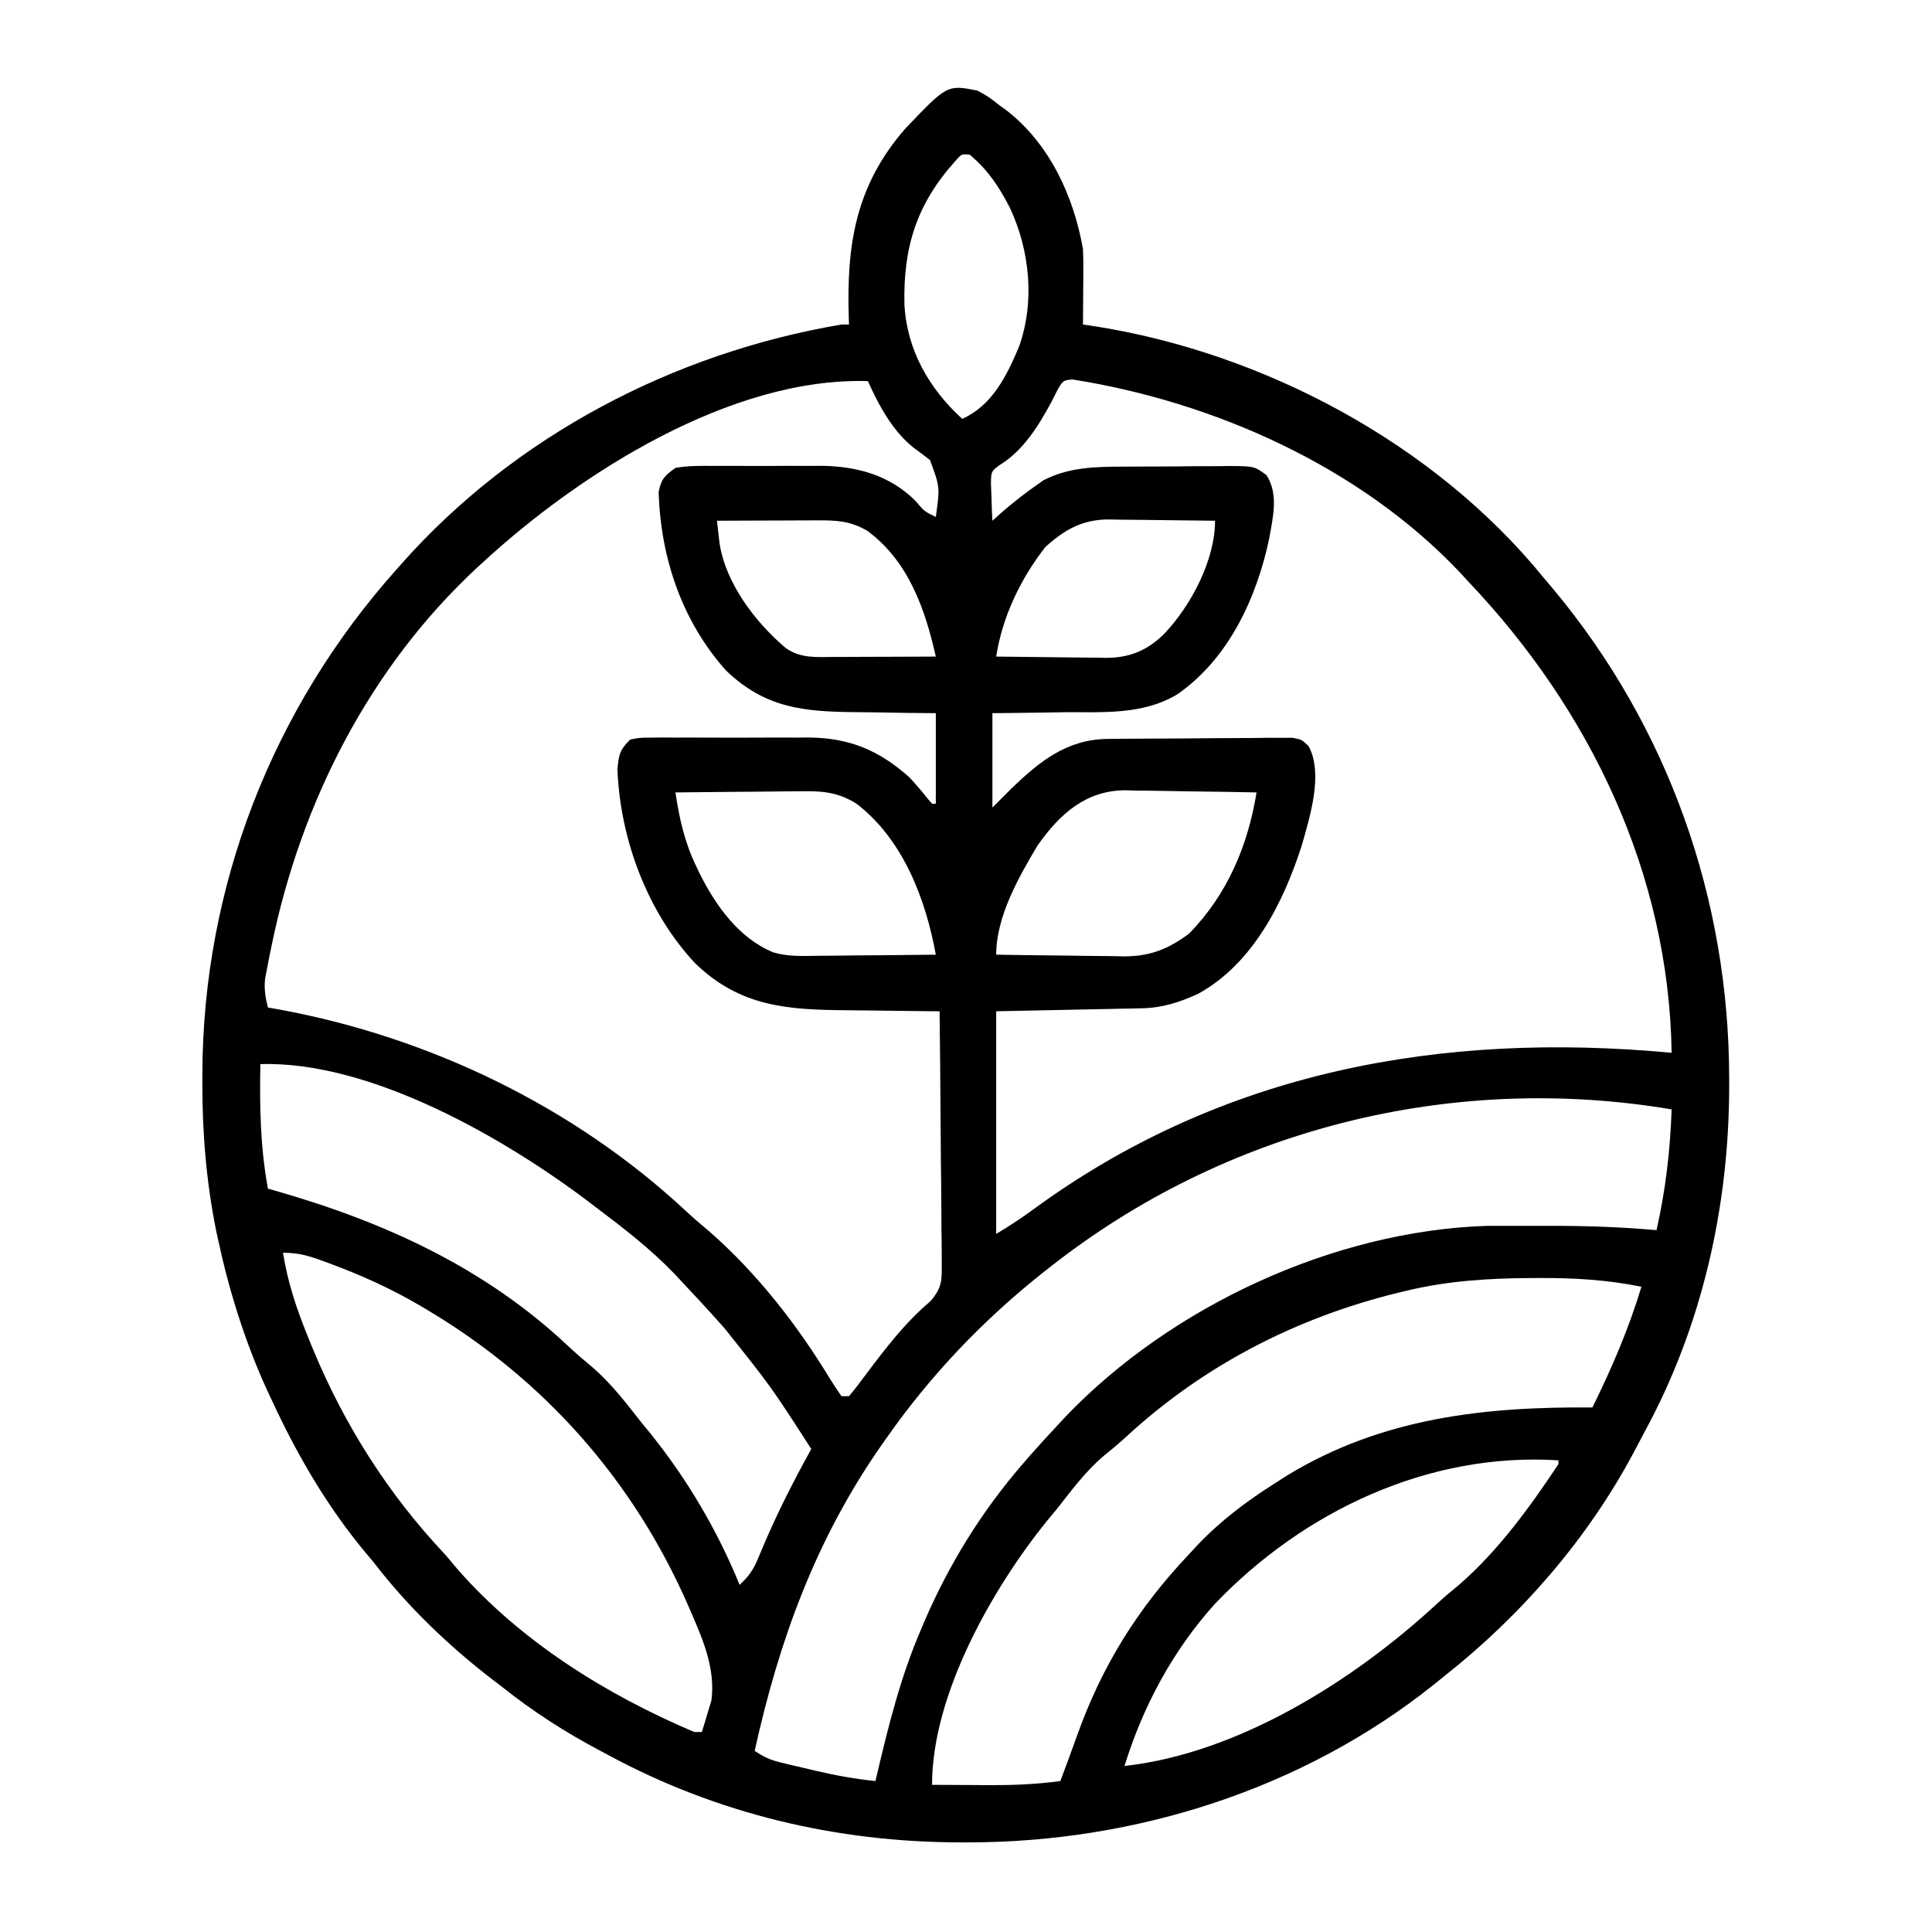 <?xml version="1.0" encoding="UTF-8"?>
<svg version="1.1" xmlns="http://www.w3.org/2000/svg" width="512" height="512">
<path d="M0 0 C2.875 1.562 2.875 1.562 6 4 C6.607 4.44 7.214 4.879 7.84 5.332 C19.217 14.231 25.542 28.045 28 42 C28.076 43.62 28.108 45.242 28.098 46.863 C28.094 47.75 28.091 48.636 28.088 49.549 C28.08 50.461 28.071 51.373 28.062 52.312 C28.058 53.244 28.053 54.175 28.049 55.135 C28.037 57.423 28.021 59.712 28 62 C28.995 62.147 29.99 62.294 31.016 62.445 C75.902 69.48 121.094 93.511 150 129 C150.889 130.053 151.779 131.107 152.668 132.16 C183.131 168.706 199.21 214.28 199.25 261.75 C199.251 262.478 199.251 263.205 199.252 263.955 C199.206 295.613 192.168 327.092 177.046 355.064 C175.984 357.029 174.95 359.006 173.914 360.984 C161.767 383.771 144.191 404.028 124 420 C122.482 421.226 122.482 421.226 120.934 422.477 C86.237 450.178 41.852 464.214 -2.25 464.25 C-3.001 464.251 -3.752 464.251 -4.526 464.252 C-37.308 464.205 -69.108 456.667 -98 441 C-98.675 440.641 -99.351 440.283 -100.047 439.914 C-109.344 434.97 -117.752 429.575 -126 423 C-126.803 422.389 -127.606 421.778 -128.434 421.148 C-140.246 412.032 -150.906 401.824 -160 390 C-160.638 389.239 -161.276 388.479 -161.934 387.695 C-172.246 375.37 -180.285 361.551 -187 347 C-187.532 345.863 -188.065 344.726 -188.613 343.555 C-194.267 330.962 -198.355 317.801 -201.25 304.312 C-201.401 303.614 -201.552 302.916 -201.708 302.197 C-204.351 289.101 -205.413 276.023 -205.375 262.688 C-205.374 261.959 -205.374 261.23 -205.373 260.48 C-205.206 211.02 -186.898 163.867 -154 127 C-153.53 126.469 -153.061 125.937 -152.577 125.39 C-122.584 91.541 -80.427 69.52 -36 62 C-35.34 62 -34.68 62 -34 62 C-34.021 61.437 -34.042 60.874 -34.063 60.294 C-34.687 40.927 -32.303 25.264 -19.125 10.125 C-7.989 -1.563 -7.989 -1.563 0 0 Z M-5.77 18.617 C-16.109 30.044 -19.671 41.586 -19.312 56.734 C-18.671 68.758 -12.773 79.001 -4 87 C3.926 83.455 7.753 75.683 11 68 C15.303 56.114 13.936 42.44 8.676 31.16 C5.797 25.53 2.852 21.08 -2 17 C-4.153 16.775 -4.153 16.775 -5.77 18.617 Z M-131 125 C-131.548 125.502 -132.095 126.005 -132.659 126.522 C-161.112 152.957 -179.256 188.73 -187 226.5 C-187.22 227.569 -187.44 228.638 -187.667 229.739 C-187.859 230.743 -188.052 231.747 -188.25 232.781 C-188.42 233.669 -188.59 234.556 -188.766 235.471 C-189.019 238.2 -188.666 240.353 -188 243 C-186.942 243.184 -185.883 243.369 -184.793 243.559 C-144.931 250.971 -106.882 269.296 -77.148 297.004 C-75.19 298.824 -73.177 300.537 -71.125 302.25 C-58.318 313.456 -47.657 327.175 -38.866 341.683 C-37.961 343.154 -36.986 344.582 -36 346 C-35.34 346 -34.68 346 -34 346 C-32.403 344.074 -30.913 342.141 -29.438 340.125 C-24.297 333.267 -18.994 326.352 -12.404 320.821 C-9.322 317.205 -9.392 315.343 -9.432 310.639 C-9.432 309.917 -9.431 309.194 -9.43 308.45 C-9.434 306.074 -9.472 303.7 -9.512 301.324 C-9.521 299.672 -9.528 298.02 -9.533 296.368 C-9.552 292.03 -9.601 287.692 -9.657 283.353 C-9.708 278.922 -9.731 274.491 -9.756 270.061 C-9.809 261.373 -9.895 252.687 -10 244 C-11.275 243.991 -12.551 243.981 -13.865 243.972 C-18.642 243.932 -23.418 243.866 -28.195 243.792 C-30.253 243.764 -32.312 243.743 -34.371 243.729 C-50.319 243.613 -62.842 242.827 -74.801 231.258 C-87.505 217.68 -94.678 198.277 -95.375 179.812 C-94.987 175.867 -94.741 174.708 -92 172 C-89.536 171.492 -89.536 171.492 -86.57 171.482 C-84.902 171.464 -84.902 171.464 -83.2 171.444 C-81.997 171.452 -80.794 171.46 -79.555 171.469 C-78.315 171.465 -77.076 171.461 -75.798 171.457 C-72.497 171.454 -69.197 171.47 -65.896 171.492 C-63.886 171.5 -61.877 171.492 -59.867 171.479 C-55.992 171.454 -52.118 171.457 -48.242 171.469 C-46.456 171.457 -46.456 171.457 -44.633 171.444 C-33.843 171.565 -26.033 174.827 -18 182 C-16.296 183.841 -14.689 185.716 -13.129 187.68 C-12.756 188.115 -12.384 188.551 -12 189 C-11.67 189 -11.34 189 -11 189 C-11 181.08 -11 173.16 -11 165 C-13.627 164.974 -16.254 164.948 -18.961 164.922 C-21.536 164.883 -24.111 164.838 -26.686 164.792 C-28.461 164.764 -30.235 164.743 -32.01 164.729 C-45.933 164.611 -56.123 163.738 -66.613 153.676 C-78.332 140.537 -83.905 123.793 -84.461 106.445 C-83.806 102.972 -82.888 102.077 -80 100 C-76.576 99.389 -73.185 99.44 -69.715 99.469 C-68.703 99.465 -67.692 99.461 -66.65 99.457 C-64.507 99.454 -62.364 99.462 -60.222 99.479 C-56.973 99.5 -53.727 99.479 -50.479 99.453 C-48.391 99.456 -46.303 99.461 -44.215 99.469 C-42.777 99.457 -42.777 99.457 -41.31 99.444 C-31.835 99.573 -23.22 101.927 -16.375 108.75 C-14.041 111.526 -14.041 111.526 -11 113 C-9.898 105.078 -9.898 105.078 -12.535 97.93 C-13.915 96.829 -15.328 95.767 -16.766 94.742 C-22.364 90.377 -26.128 83.419 -29 77 C-65.28 75.885 -105.384 101.423 -131 125 Z M21.262 79.309 C20.742 80.341 20.223 81.374 19.688 82.438 C16.237 88.811 12.153 95.519 5.777 99.328 C3.667 100.957 3.667 100.957 3.609 104.137 C3.656 105.308 3.702 106.48 3.75 107.688 C3.786 108.867 3.822 110.046 3.859 111.262 C3.906 112.165 3.952 113.069 4 114 C4.969 113.134 5.939 112.267 6.938 111.375 C9.687 109.036 12.487 106.83 15.438 104.75 C16.117 104.27 16.796 103.791 17.496 103.297 C24.247 99.8 31.27 99.681 38.703 99.664 C39.703 99.657 40.704 99.651 41.734 99.644 C43.835 99.634 45.936 99.629 48.037 99.629 C51.254 99.625 54.47 99.589 57.688 99.551 C59.734 99.545 61.781 99.541 63.828 99.539 C64.789 99.525 65.749 99.51 66.739 99.496 C73.368 99.541 73.368 99.541 76.603 101.889 C79.92 106.9 78.319 113.172 77.34 118.785 C73.996 134.538 66.58 150.586 53 160 C43.829 165.537 33.205 164.67 22.875 164.75 C21.042 164.778 19.208 164.808 17.375 164.84 C12.916 164.916 8.46 164.957 4 165 C4 173.25 4 181.5 4 190 C5.65 188.35 7.3 186.7 9 185 C16.471 177.797 23.716 171.93 34.525 171.823 C35.657 171.81 36.788 171.797 37.953 171.784 C39.175 171.777 40.397 171.769 41.656 171.762 C42.91 171.754 44.164 171.746 45.456 171.737 C48.109 171.723 50.762 171.712 53.415 171.705 C56.814 171.694 60.214 171.659 63.613 171.62 C66.857 171.587 70.1 171.583 73.344 171.574 C75.177 171.548 75.177 171.548 77.047 171.521 C78.178 171.524 79.309 171.527 80.475 171.53 C81.471 171.524 82.468 171.518 83.495 171.512 C86 172 86 172 87.822 173.791 C91.73 181.119 88.122 192.49 86 200 C81.133 215.154 73.043 231.367 58.574 239.336 C53.626 241.62 49.072 243.093 43.599 243.205 C42.726 243.226 41.854 243.246 40.955 243.266 C39.593 243.291 39.593 243.291 38.203 243.316 C37.362 243.335 36.521 243.354 35.654 243.373 C32.519 243.441 29.385 243.501 26.25 243.562 C19.238 243.707 12.225 243.851 5 244 C5 263.47 5 282.94 5 303 C8.376 300.974 11.498 298.957 14.654 296.638 C64.804 259.833 123.038 249.295 184 255 C183.281 207.488 162.343 163.977 130 130 C129.308 129.243 128.616 128.487 127.902 127.707 C101.449 99.724 62.784 82.482 25.199 76.559 C22.753 76.796 22.753 76.796 21.262 79.309 Z M-69 114 C-68.855 115.261 -68.71 116.522 -68.561 117.821 C-68.48 118.53 -68.398 119.239 -68.314 119.97 C-66.656 130.679 -58.848 140.857 -50.832 147.688 C-46.86 150.533 -42.716 150.13 -38.051 150.098 C-36.892 150.096 -36.892 150.096 -35.71 150.093 C-33.244 150.088 -30.778 150.075 -28.312 150.062 C-26.64 150.057 -24.967 150.053 -23.295 150.049 C-19.197 150.038 -15.098 150.021 -11 150 C-13.865 137.297 -18.255 124.731 -29.125 116.688 C-33.747 113.975 -37.519 113.865 -42.73 113.902 C-43.856 113.904 -43.856 113.904 -45.004 113.907 C-47.399 113.912 -49.793 113.925 -52.188 113.938 C-53.812 113.943 -55.436 113.947 -57.061 113.951 C-61.04 113.962 -65.02 113.979 -69 114 Z M18 121 C11.411 129.488 6.658 139.385 5 150 C9.875 150.074 14.749 150.129 19.624 150.165 C21.281 150.18 22.937 150.2 24.594 150.226 C26.982 150.263 29.369 150.28 31.758 150.293 C32.492 150.308 33.227 150.324 33.984 150.34 C40.336 150.342 44.982 148.429 49.5 144 C56.623 136.515 63 124.456 63 114 C58.268 113.926 53.536 113.871 48.803 113.835 C47.195 113.82 45.587 113.8 43.979 113.774 C41.66 113.737 39.342 113.72 37.023 113.707 C36.311 113.692 35.598 113.676 34.864 113.66 C27.843 113.658 23.107 116.369 18 121 Z M-80 186 C-78.963 192.909 -77.592 199.127 -74.562 205.438 C-74.219 206.158 -73.876 206.878 -73.522 207.62 C-69.229 216.133 -63.127 224.675 -54.057 228.394 C-50.199 229.531 -46.338 229.365 -42.348 229.293 C-41.448 229.289 -40.547 229.284 -39.62 229.28 C-36.767 229.263 -33.915 229.226 -31.062 229.188 C-29.119 229.172 -27.176 229.159 -25.232 229.146 C-20.488 229.114 -15.744 229.062 -11 229 C-13.691 214.233 -19.664 198.477 -32 189 C-37.33 185.657 -41.689 185.601 -47.773 185.707 C-48.697 185.711 -49.621 185.716 -50.573 185.72 C-53.507 185.737 -56.441 185.774 -59.375 185.812 C-61.371 185.828 -63.367 185.841 -65.363 185.854 C-70.242 185.886 -75.121 185.938 -80 186 Z M16 200 C10.939 208.493 5 218.908 5 229 C10.692 229.099 16.384 229.172 22.078 229.22 C24.012 229.24 25.946 229.267 27.879 229.302 C30.67 229.351 33.459 229.373 36.25 229.391 C37.106 229.411 37.961 229.432 38.843 229.453 C45.718 229.456 50.613 227.531 56.102 223.43 C66.249 213.074 71.712 200.115 74 186 C68.165 185.876 62.331 185.785 56.495 185.725 C54.513 185.7 52.53 185.666 50.548 185.623 C47.688 185.562 44.829 185.534 41.969 185.512 C41.091 185.486 40.214 185.46 39.31 185.434 C28.78 185.429 21.882 191.695 16 200 Z M-190 258 C-190.216 269.231 -190.026 279.913 -188 291 C-187.398 291.17 -186.795 291.34 -186.174 291.516 C-157.236 299.776 -130.562 311.887 -108.453 332.703 C-106.317 334.703 -104.129 336.574 -101.875 338.438 C-96.933 342.747 -93.031 347.854 -89 353 C-88.206 353.967 -87.412 354.934 -86.594 355.93 C-76.882 368.008 -68.845 381.631 -63 396 C-60.724 393.923 -59.423 392.134 -58.238 389.297 C-57.928 388.57 -57.617 387.844 -57.297 387.095 C-56.972 386.321 -56.647 385.547 -56.312 384.75 C-52.647 376.239 -48.492 368.1 -44 360 C-54.699 343.406 -54.699 343.406 -67 328 C-67.429 327.518 -67.858 327.035 -68.299 326.539 C-71.48 322.974 -74.724 319.477 -78 316 C-78.728 315.218 -79.457 314.435 -80.207 313.629 C-86.564 307.013 -93.687 301.503 -101 296 C-101.563 295.57 -102.127 295.141 -102.708 294.698 C-125.221 277.611 -160.838 257.102 -190 258 Z M19 312 C18.194 312.633 18.194 312.633 17.371 313.278 C1.509 325.857 -12.384 340.433 -24 357 C-24.476 357.675 -24.953 358.349 -25.443 359.044 C-42.768 383.879 -52.524 410.642 -59 440 C-56.193 441.871 -54.591 442.497 -51.395 443.254 C-50.493 443.469 -49.591 443.683 -48.662 443.904 C-47.722 444.122 -46.781 444.339 -45.812 444.562 C-44.891 444.784 -43.97 445.005 -43.021 445.232 C-37.688 446.485 -32.45 447.43 -27 448 C-26.774 447.035 -26.774 447.035 -26.544 446.051 C-23.472 433.029 -20.291 420.31 -15 408 C-14.571 406.987 -14.571 406.987 -14.134 405.953 C-7.59 390.68 1.107 376.574 12 364 C13.042 362.793 13.042 362.793 14.105 361.562 C16.365 359.003 18.669 356.495 21 354 C21.81 353.125 22.619 352.249 23.453 351.348 C51.409 322.178 94.393 302.215 134.899 300.871 C136.248 300.864 137.597 300.863 138.945 300.867 C139.678 300.866 140.41 300.865 141.165 300.864 C142.706 300.864 144.247 300.865 145.788 300.87 C148.098 300.875 150.408 300.87 152.719 300.863 C161.861 300.86 170.888 301.198 180 302 C182.415 291.274 183.61 280.983 184 270 C125.563 260.149 65.581 275.199 19 312 Z M-184 308 C-182.773 315.754 -180.449 322.74 -177.5 330 C-176.835 331.643 -176.835 331.643 -176.156 333.318 C-167.741 353.638 -156.119 371.997 -141 388 C-139.87 389.329 -138.745 390.663 -137.625 392 C-120.872 411.081 -98.212 425.174 -75 435 C-74.34 435 -73.68 435 -73 435 C-72.43 433.217 -71.896 431.423 -71.375 429.625 C-71.073 428.627 -70.772 427.63 -70.461 426.602 C-69.43 418.549 -72.442 411.093 -75.625 403.812 C-75.978 402.994 -76.332 402.175 -76.696 401.331 C-91.229 368.188 -114.853 341.494 -146 323 C-146.583 322.653 -147.167 322.307 -147.768 321.95 C-155.3 317.549 -163.011 314.042 -171.188 311 C-172.002 310.697 -172.816 310.394 -173.655 310.082 C-177.43 308.732 -179.906 308 -184 308 Z M114 318 C113.164 318.199 112.327 318.397 111.465 318.602 C84.304 325.286 59.792 337.938 39.234 356.957 C37.35 358.68 35.429 360.281 33.438 361.875 C28.622 365.982 24.897 371.047 21 376 C19.807 377.435 19.807 377.435 18.59 378.898 C3.991 396.898 -12 425.053 -12 449 C-8.021 449.029 -4.042 449.047 -0.062 449.062 C1.054 449.071 2.171 449.079 3.322 449.088 C9.64 449.106 15.738 448.843 22 448 C23.476 444.092 24.935 440.186 26.324 436.246 C32.911 417.676 42.409 402.364 56 388 C56.771 387.165 57.542 386.329 58.336 385.469 C64.562 378.94 71.404 373.798 79 369 C80.08 368.309 81.16 367.618 82.273 366.906 C107.282 351.75 134.364 348.741 163 349 C168.168 338.522 172.611 328.193 176 317 C166.937 315.155 158.174 314.648 148.938 314.688 C148.257 314.69 147.577 314.692 146.876 314.694 C135.695 314.751 124.905 315.402 114 318 Z M63 401 C51.798 413.423 43.947 428.089 39 444 C69.178 440.677 99.912 421.27 121.711 401.098 C123.716 399.26 125.774 397.538 127.875 395.812 C138.136 386.834 146.508 375.32 154 364 C154 363.67 154 363.34 154 363 C119.53 360.82 86.525 376.454 63 401 Z " fill="#000000" transform="translate(259,24)"/>
</svg>
